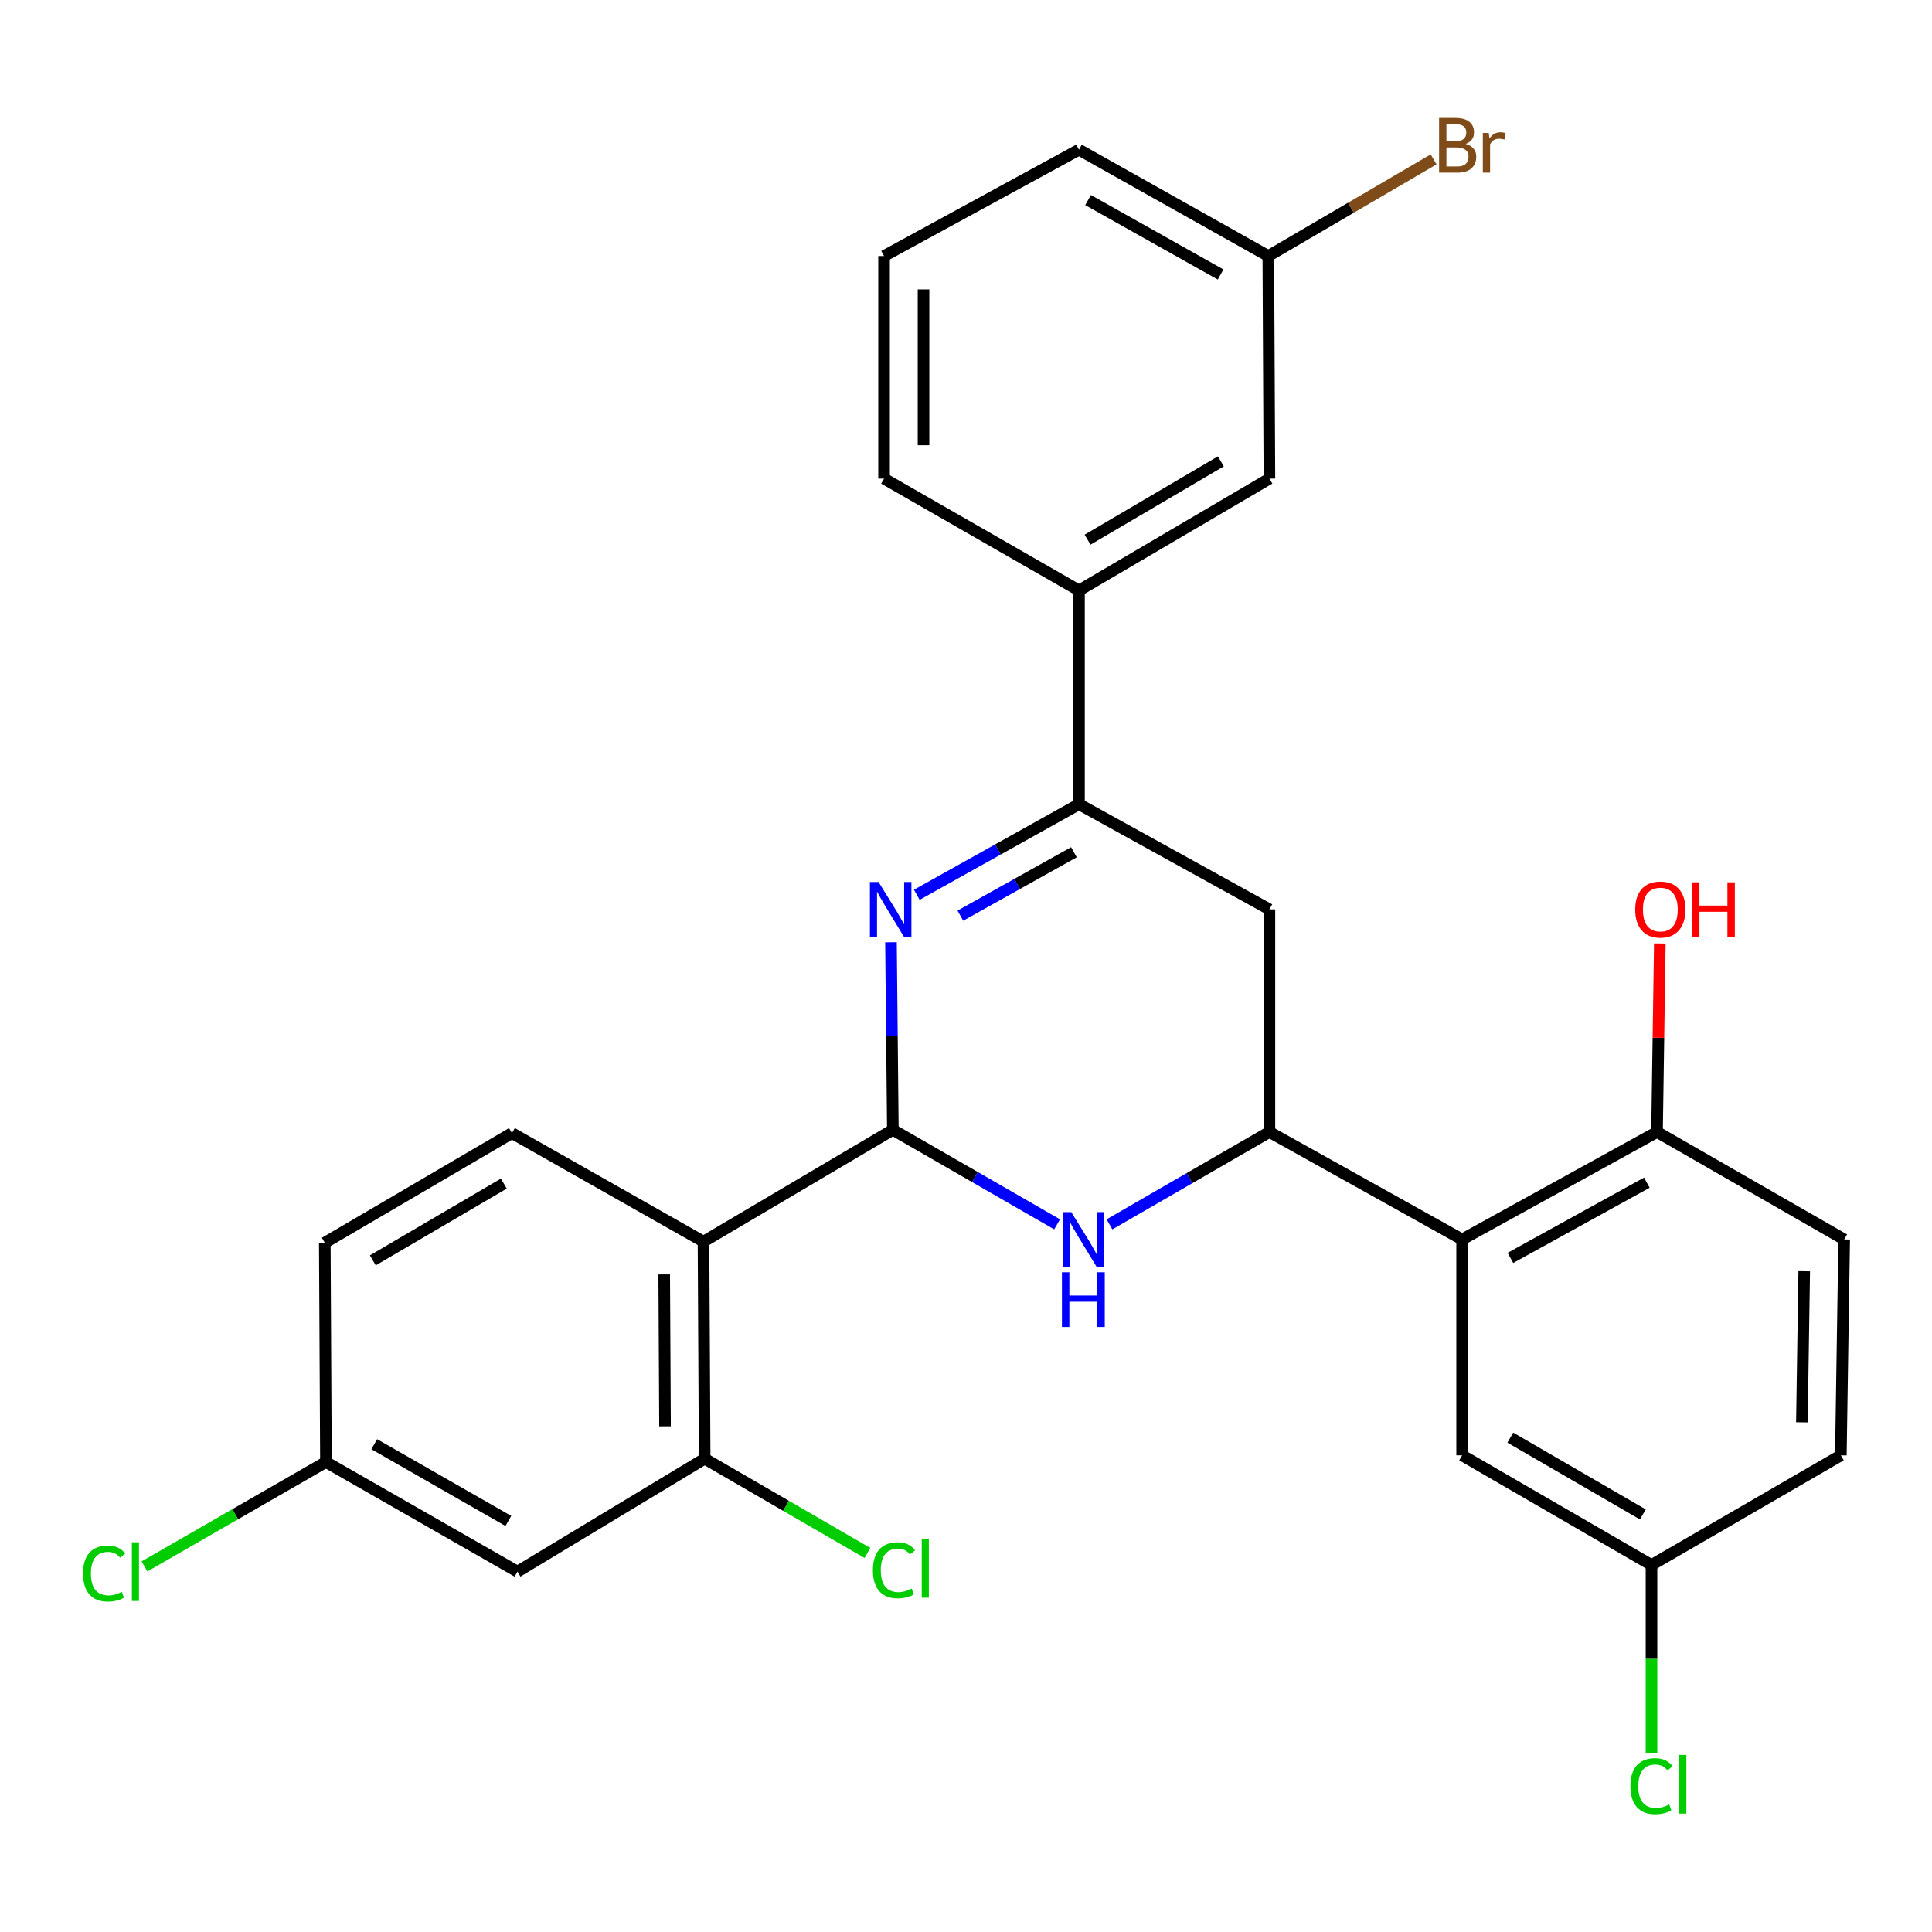 <?xml version='1.0' encoding='iso-8859-1'?>
<svg version='1.1' baseProfile='full'
              xmlns='http://www.w3.org/2000/svg'
                      xmlns:rdkit='http://www.rdkit.org/xml'
                      xmlns:xlink='http://www.w3.org/1999/xlink'
                  xml:space='preserve'
width='1000px' height='1000px' viewBox='0 0 1000 1000'>
<!-- END OF HEADER -->
<rect style='opacity:1.0;fill:#FFFFFF;stroke:none' width='1000' height='1000' x='0' y='0'> </rect>
<path class='bond-0' d='M 462.139,584.775 L 461.657,536.243' style='fill:none;fill-rule:evenodd;stroke:#000000;stroke-width:6px;stroke-linecap:butt;stroke-linejoin:miter;stroke-opacity:1' />
<path class='bond-0' d='M 461.657,536.243 L 461.174,487.71' style='fill:none;fill-rule:evenodd;stroke:#0000FF;stroke-width:6px;stroke-linecap:butt;stroke-linejoin:miter;stroke-opacity:1' />
<path class='bond-1' d='M 462.139,584.775 L 504.647,609.245' style='fill:none;fill-rule:evenodd;stroke:#000000;stroke-width:6px;stroke-linecap:butt;stroke-linejoin:miter;stroke-opacity:1' />
<path class='bond-1' d='M 504.647,609.245 L 547.154,633.716' style='fill:none;fill-rule:evenodd;stroke:#0000FF;stroke-width:6px;stroke-linecap:butt;stroke-linejoin:miter;stroke-opacity:1' />
<path class='bond-2' d='M 462.139,584.775 L 364.13,642.671' style='fill:none;fill-rule:evenodd;stroke:#000000;stroke-width:6px;stroke-linecap:butt;stroke-linejoin:miter;stroke-opacity:1' />
<path class='bond-4' d='M 474.536,463.14 L 516.508,439.696' style='fill:none;fill-rule:evenodd;stroke:#0000FF;stroke-width:6px;stroke-linecap:butt;stroke-linejoin:miter;stroke-opacity:1' />
<path class='bond-4' d='M 516.508,439.696 L 558.48,416.252' style='fill:none;fill-rule:evenodd;stroke:#000000;stroke-width:6px;stroke-linecap:butt;stroke-linejoin:miter;stroke-opacity:1' />
<path class='bond-4' d='M 497.088,473.939 L 526.469,457.528' style='fill:none;fill-rule:evenodd;stroke:#0000FF;stroke-width:6px;stroke-linecap:butt;stroke-linejoin:miter;stroke-opacity:1' />
<path class='bond-4' d='M 526.469,457.528 L 555.849,441.118' style='fill:none;fill-rule:evenodd;stroke:#000000;stroke-width:6px;stroke-linecap:butt;stroke-linejoin:miter;stroke-opacity:1' />
<path class='bond-3' d='M 574.259,633.727 L 615.652,609.818' style='fill:none;fill-rule:evenodd;stroke:#0000FF;stroke-width:6px;stroke-linecap:butt;stroke-linejoin:miter;stroke-opacity:1' />
<path class='bond-3' d='M 615.652,609.818 L 657.046,585.91' style='fill:none;fill-rule:evenodd;stroke:#000000;stroke-width:6px;stroke-linecap:butt;stroke-linejoin:miter;stroke-opacity:1' />
<path class='bond-7' d='M 364.13,642.671 L 364.732,755.012' style='fill:none;fill-rule:evenodd;stroke:#000000;stroke-width:6px;stroke-linecap:butt;stroke-linejoin:miter;stroke-opacity:1' />
<path class='bond-7' d='M 343.795,659.631 L 344.216,738.27' style='fill:none;fill-rule:evenodd;stroke:#000000;stroke-width:6px;stroke-linecap:butt;stroke-linejoin:miter;stroke-opacity:1' />
<path class='bond-9' d='M 364.13,642.671 L 264.986,586.489' style='fill:none;fill-rule:evenodd;stroke:#000000;stroke-width:6px;stroke-linecap:butt;stroke-linejoin:miter;stroke-opacity:1' />
<path class='bond-5' d='M 657.046,585.91 L 756.791,641.536' style='fill:none;fill-rule:evenodd;stroke:#000000;stroke-width:6px;stroke-linecap:butt;stroke-linejoin:miter;stroke-opacity:1' />
<path class='bond-6' d='M 657.046,585.91 L 657.046,470.698' style='fill:none;fill-rule:evenodd;stroke:#000000;stroke-width:6px;stroke-linecap:butt;stroke-linejoin:miter;stroke-opacity:1' />
<path class='bond-8' d='M 558.48,416.252 L 558.48,305.624' style='fill:none;fill-rule:evenodd;stroke:#000000;stroke-width:6px;stroke-linecap:butt;stroke-linejoin:miter;stroke-opacity:1' />
<path class='bond-28' d='M 558.48,416.252 L 657.046,470.698' style='fill:none;fill-rule:evenodd;stroke:#000000;stroke-width:6px;stroke-linecap:butt;stroke-linejoin:miter;stroke-opacity:1' />
<path class='bond-11' d='M 756.791,641.536 L 857.671,585.91' style='fill:none;fill-rule:evenodd;stroke:#000000;stroke-width:6px;stroke-linecap:butt;stroke-linejoin:miter;stroke-opacity:1' />
<path class='bond-11' d='M 781.786,651.079 L 852.402,612.14' style='fill:none;fill-rule:evenodd;stroke:#000000;stroke-width:6px;stroke-linecap:butt;stroke-linejoin:miter;stroke-opacity:1' />
<path class='bond-12' d='M 756.791,641.536 L 756.791,753.276' style='fill:none;fill-rule:evenodd;stroke:#000000;stroke-width:6px;stroke-linecap:butt;stroke-linejoin:miter;stroke-opacity:1' />
<path class='bond-10' d='M 364.732,755.012 L 267.846,813.463' style='fill:none;fill-rule:evenodd;stroke:#000000;stroke-width:6px;stroke-linecap:butt;stroke-linejoin:miter;stroke-opacity:1' />
<path class='bond-16' d='M 364.732,755.012 L 406.855,779.41' style='fill:none;fill-rule:evenodd;stroke:#000000;stroke-width:6px;stroke-linecap:butt;stroke-linejoin:miter;stroke-opacity:1' />
<path class='bond-16' d='M 406.855,779.41 L 448.978,803.808' style='fill:none;fill-rule:evenodd;stroke:#00CC00;stroke-width:6px;stroke-linecap:butt;stroke-linejoin:miter;stroke-opacity:1' />
<path class='bond-13' d='M 558.48,305.624 L 657.046,247.729' style='fill:none;fill-rule:evenodd;stroke:#000000;stroke-width:6px;stroke-linecap:butt;stroke-linejoin:miter;stroke-opacity:1' />
<path class='bond-13' d='M 562.92,279.328 L 631.916,238.801' style='fill:none;fill-rule:evenodd;stroke:#000000;stroke-width:6px;stroke-linecap:butt;stroke-linejoin:miter;stroke-opacity:1' />
<path class='bond-25' d='M 558.48,305.624 L 457.589,247.729' style='fill:none;fill-rule:evenodd;stroke:#000000;stroke-width:6px;stroke-linecap:butt;stroke-linejoin:miter;stroke-opacity:1' />
<path class='bond-18' d='M 264.986,586.489 L 168.112,643.249' style='fill:none;fill-rule:evenodd;stroke:#000000;stroke-width:6px;stroke-linecap:butt;stroke-linejoin:miter;stroke-opacity:1' />
<path class='bond-18' d='M 260.781,612.626 L 192.969,652.359' style='fill:none;fill-rule:evenodd;stroke:#000000;stroke-width:6px;stroke-linecap:butt;stroke-linejoin:miter;stroke-opacity:1' />
<path class='bond-29' d='M 267.846,813.463 L 168.702,756.737' style='fill:none;fill-rule:evenodd;stroke:#000000;stroke-width:6px;stroke-linecap:butt;stroke-linejoin:miter;stroke-opacity:1' />
<path class='bond-29' d='M 263.118,787.225 L 193.717,747.517' style='fill:none;fill-rule:evenodd;stroke:#000000;stroke-width:6px;stroke-linecap:butt;stroke-linejoin:miter;stroke-opacity:1' />
<path class='bond-14' d='M 857.671,585.91 L 954.545,641.536' style='fill:none;fill-rule:evenodd;stroke:#000000;stroke-width:6px;stroke-linecap:butt;stroke-linejoin:miter;stroke-opacity:1' />
<path class='bond-22' d='M 857.671,585.91 L 858.397,537.124' style='fill:none;fill-rule:evenodd;stroke:#000000;stroke-width:6px;stroke-linecap:butt;stroke-linejoin:miter;stroke-opacity:1' />
<path class='bond-22' d='M 858.397,537.124 L 859.122,488.338' style='fill:none;fill-rule:evenodd;stroke:#FF0000;stroke-width:6px;stroke-linecap:butt;stroke-linejoin:miter;stroke-opacity:1' />
<path class='bond-17' d='M 756.791,753.276 L 854.811,810.048' style='fill:none;fill-rule:evenodd;stroke:#000000;stroke-width:6px;stroke-linecap:butt;stroke-linejoin:miter;stroke-opacity:1' />
<path class='bond-17' d='M 781.731,744.116 L 850.346,783.857' style='fill:none;fill-rule:evenodd;stroke:#000000;stroke-width:6px;stroke-linecap:butt;stroke-linejoin:miter;stroke-opacity:1' />
<path class='bond-19' d='M 657.046,247.729 L 656.478,132.517' style='fill:none;fill-rule:evenodd;stroke:#000000;stroke-width:6px;stroke-linecap:butt;stroke-linejoin:miter;stroke-opacity:1' />
<path class='bond-30' d='M 954.545,641.536 L 952.821,753.276' style='fill:none;fill-rule:evenodd;stroke:#000000;stroke-width:6px;stroke-linecap:butt;stroke-linejoin:miter;stroke-opacity:1' />
<path class='bond-30' d='M 933.863,657.982 L 932.656,736.199' style='fill:none;fill-rule:evenodd;stroke:#000000;stroke-width:6px;stroke-linecap:butt;stroke-linejoin:miter;stroke-opacity:1' />
<path class='bond-15' d='M 168.702,756.737 L 168.112,643.249' style='fill:none;fill-rule:evenodd;stroke:#000000;stroke-width:6px;stroke-linecap:butt;stroke-linejoin:miter;stroke-opacity:1' />
<path class='bond-21' d='M 168.702,756.737 L 121.739,783.753' style='fill:none;fill-rule:evenodd;stroke:#000000;stroke-width:6px;stroke-linecap:butt;stroke-linejoin:miter;stroke-opacity:1' />
<path class='bond-21' d='M 121.739,783.753 L 74.775,810.769' style='fill:none;fill-rule:evenodd;stroke:#00CC00;stroke-width:6px;stroke-linecap:butt;stroke-linejoin:miter;stroke-opacity:1' />
<path class='bond-20' d='M 854.811,810.048 L 952.821,753.276' style='fill:none;fill-rule:evenodd;stroke:#000000;stroke-width:6px;stroke-linecap:butt;stroke-linejoin:miter;stroke-opacity:1' />
<path class='bond-23' d='M 854.811,810.048 L 854.811,858.643' style='fill:none;fill-rule:evenodd;stroke:#000000;stroke-width:6px;stroke-linecap:butt;stroke-linejoin:miter;stroke-opacity:1' />
<path class='bond-23' d='M 854.811,858.643 L 854.811,907.238' style='fill:none;fill-rule:evenodd;stroke:#00CC00;stroke-width:6px;stroke-linecap:butt;stroke-linejoin:miter;stroke-opacity:1' />
<path class='bond-24' d='M 656.478,132.517 L 699.254,107.506' style='fill:none;fill-rule:evenodd;stroke:#000000;stroke-width:6px;stroke-linecap:butt;stroke-linejoin:miter;stroke-opacity:1' />
<path class='bond-24' d='M 699.254,107.506 L 742.029,82.496' style='fill:none;fill-rule:evenodd;stroke:#7F4C19;stroke-width:6px;stroke-linecap:butt;stroke-linejoin:miter;stroke-opacity:1' />
<path class='bond-31' d='M 656.478,132.517 L 558.48,77.481' style='fill:none;fill-rule:evenodd;stroke:#000000;stroke-width:6px;stroke-linecap:butt;stroke-linejoin:miter;stroke-opacity:1' />
<path class='bond-31' d='M 631.777,142.071 L 563.178,103.546' style='fill:none;fill-rule:evenodd;stroke:#000000;stroke-width:6px;stroke-linecap:butt;stroke-linejoin:miter;stroke-opacity:1' />
<path class='bond-26' d='M 457.589,247.729 L 457.589,132.517' style='fill:none;fill-rule:evenodd;stroke:#000000;stroke-width:6px;stroke-linecap:butt;stroke-linejoin:miter;stroke-opacity:1' />
<path class='bond-26' d='M 478.015,230.447 L 478.015,149.799' style='fill:none;fill-rule:evenodd;stroke:#000000;stroke-width:6px;stroke-linecap:butt;stroke-linejoin:miter;stroke-opacity:1' />
<path class='bond-27' d='M 457.589,132.517 L 558.48,77.481' style='fill:none;fill-rule:evenodd;stroke:#000000;stroke-width:6px;stroke-linecap:butt;stroke-linejoin:miter;stroke-opacity:1' />
<path  class='atom-1' d='M 454.745 456.538
L 464.025 471.538
Q 464.945 473.018, 466.425 475.698
Q 467.905 478.378, 467.985 478.538
L 467.985 456.538
L 471.745 456.538
L 471.745 484.858
L 467.865 484.858
L 457.905 468.458
Q 456.745 466.538, 455.505 464.338
Q 454.305 462.138, 453.945 461.458
L 453.945 484.858
L 450.265 484.858
L 450.265 456.538
L 454.745 456.538
' fill='#0000FF'/>
<path  class='atom-2' d='M 554.479 627.376
L 563.759 642.376
Q 564.679 643.856, 566.159 646.536
Q 567.639 649.216, 567.719 649.376
L 567.719 627.376
L 571.479 627.376
L 571.479 655.696
L 567.599 655.696
L 557.639 639.296
Q 556.479 637.376, 555.239 635.176
Q 554.039 632.976, 553.679 632.296
L 553.679 655.696
L 549.999 655.696
L 549.999 627.376
L 554.479 627.376
' fill='#0000FF'/>
<path  class='atom-2' d='M 549.659 658.528
L 553.499 658.528
L 553.499 670.568
L 567.979 670.568
L 567.979 658.528
L 571.819 658.528
L 571.819 686.848
L 567.979 686.848
L 567.979 673.768
L 553.499 673.768
L 553.499 686.848
L 549.659 686.848
L 549.659 658.528
' fill='#0000FF'/>
<path  class='atom-17' d='M 451.809 812.752
Q 451.809 805.712, 455.089 802.032
Q 458.409 798.312, 464.689 798.312
Q 470.529 798.312, 473.649 802.432
L 471.009 804.592
Q 468.729 801.592, 464.689 801.592
Q 460.409 801.592, 458.129 804.472
Q 455.889 807.312, 455.889 812.752
Q 455.889 818.352, 458.209 821.232
Q 460.569 824.112, 465.129 824.112
Q 468.249 824.112, 471.889 822.232
L 473.009 825.232
Q 471.529 826.192, 469.289 826.752
Q 467.049 827.312, 464.569 827.312
Q 458.409 827.312, 455.089 823.552
Q 451.809 819.792, 451.809 812.752
' fill='#00CC00'/>
<path  class='atom-17' d='M 477.089 796.592
L 480.769 796.592
L 480.769 826.952
L 477.089 826.952
L 477.089 796.592
' fill='#00CC00'/>
<path  class='atom-22' d='M 42.971 814.443
Q 42.971 807.403, 46.251 803.723
Q 49.571 800.003, 55.851 800.003
Q 61.691 800.003, 64.811 804.123
L 62.171 806.283
Q 59.891 803.283, 55.851 803.283
Q 51.571 803.283, 49.291 806.163
Q 47.051 809.003, 47.051 814.443
Q 47.051 820.043, 49.371 822.923
Q 51.731 825.803, 56.291 825.803
Q 59.411 825.803, 63.051 823.923
L 64.171 826.923
Q 62.691 827.883, 60.451 828.443
Q 58.211 829.003, 55.731 829.003
Q 49.571 829.003, 46.251 825.243
Q 42.971 821.483, 42.971 814.443
' fill='#00CC00'/>
<path  class='atom-22' d='M 68.251 798.283
L 71.931 798.283
L 71.931 828.643
L 68.251 828.643
L 68.251 798.283
' fill='#00CC00'/>
<path  class='atom-23' d='M 846.385 470.778
Q 846.385 463.978, 849.745 460.178
Q 853.105 456.378, 859.385 456.378
Q 865.665 456.378, 869.025 460.178
Q 872.385 463.978, 872.385 470.778
Q 872.385 477.658, 868.985 481.578
Q 865.585 485.458, 859.385 485.458
Q 853.145 485.458, 849.745 481.578
Q 846.385 477.698, 846.385 470.778
M 859.385 482.258
Q 863.705 482.258, 866.025 479.378
Q 868.385 476.458, 868.385 470.778
Q 868.385 465.218, 866.025 462.418
Q 863.705 459.578, 859.385 459.578
Q 855.065 459.578, 852.705 462.378
Q 850.385 465.178, 850.385 470.778
Q 850.385 476.498, 852.705 479.378
Q 855.065 482.258, 859.385 482.258
' fill='#FF0000'/>
<path  class='atom-23' d='M 875.785 456.698
L 879.625 456.698
L 879.625 468.738
L 894.105 468.738
L 894.105 456.698
L 897.945 456.698
L 897.945 485.018
L 894.105 485.018
L 894.105 471.938
L 879.625 471.938
L 879.625 485.018
L 875.785 485.018
L 875.785 456.698
' fill='#FF0000'/>
<path  class='atom-24' d='M 843.891 924.515
Q 843.891 917.475, 847.171 913.795
Q 850.491 910.075, 856.771 910.075
Q 862.611 910.075, 865.731 914.195
L 863.091 916.355
Q 860.811 913.355, 856.771 913.355
Q 852.491 913.355, 850.211 916.235
Q 847.971 919.075, 847.971 924.515
Q 847.971 930.115, 850.291 932.995
Q 852.651 935.875, 857.211 935.875
Q 860.331 935.875, 863.971 933.995
L 865.091 936.995
Q 863.611 937.955, 861.371 938.515
Q 859.131 939.075, 856.651 939.075
Q 850.491 939.075, 847.171 935.315
Q 843.891 931.555, 843.891 924.515
' fill='#00CC00'/>
<path  class='atom-24' d='M 869.171 908.355
L 872.851 908.355
L 872.851 938.715
L 869.171 938.715
L 869.171 908.355
' fill='#00CC00'/>
<path  class='atom-25' d='M 758.627 74.492
Q 761.347 75.251, 762.707 76.931
Q 764.107 78.572, 764.107 81.011
Q 764.107 84.931, 761.587 87.171
Q 759.107 89.371, 754.387 89.371
L 744.867 89.371
L 744.867 61.051
L 753.227 61.051
Q 758.067 61.051, 760.507 63.011
Q 762.947 64.972, 762.947 68.572
Q 762.947 72.852, 758.627 74.492
M 748.667 64.251
L 748.667 73.132
L 753.227 73.132
Q 756.027 73.132, 757.467 72.011
Q 758.947 70.852, 758.947 68.572
Q 758.947 64.251, 753.227 64.251
L 748.667 64.251
M 754.387 86.171
Q 757.147 86.171, 758.627 84.852
Q 760.107 83.531, 760.107 81.011
Q 760.107 78.692, 758.467 77.531
Q 756.867 76.332, 753.787 76.332
L 748.667 76.332
L 748.667 86.171
L 754.387 86.171
' fill='#7F4C19'/>
<path  class='atom-25' d='M 770.547 68.811
L 770.987 71.651
Q 773.147 68.451, 776.667 68.451
Q 777.787 68.451, 779.307 68.852
L 778.707 72.212
Q 776.987 71.811, 776.027 71.811
Q 774.347 71.811, 773.227 72.492
Q 772.147 73.132, 771.267 74.692
L 771.267 89.371
L 767.507 89.371
L 767.507 68.811
L 770.547 68.811
' fill='#7F4C19'/>
</svg>

